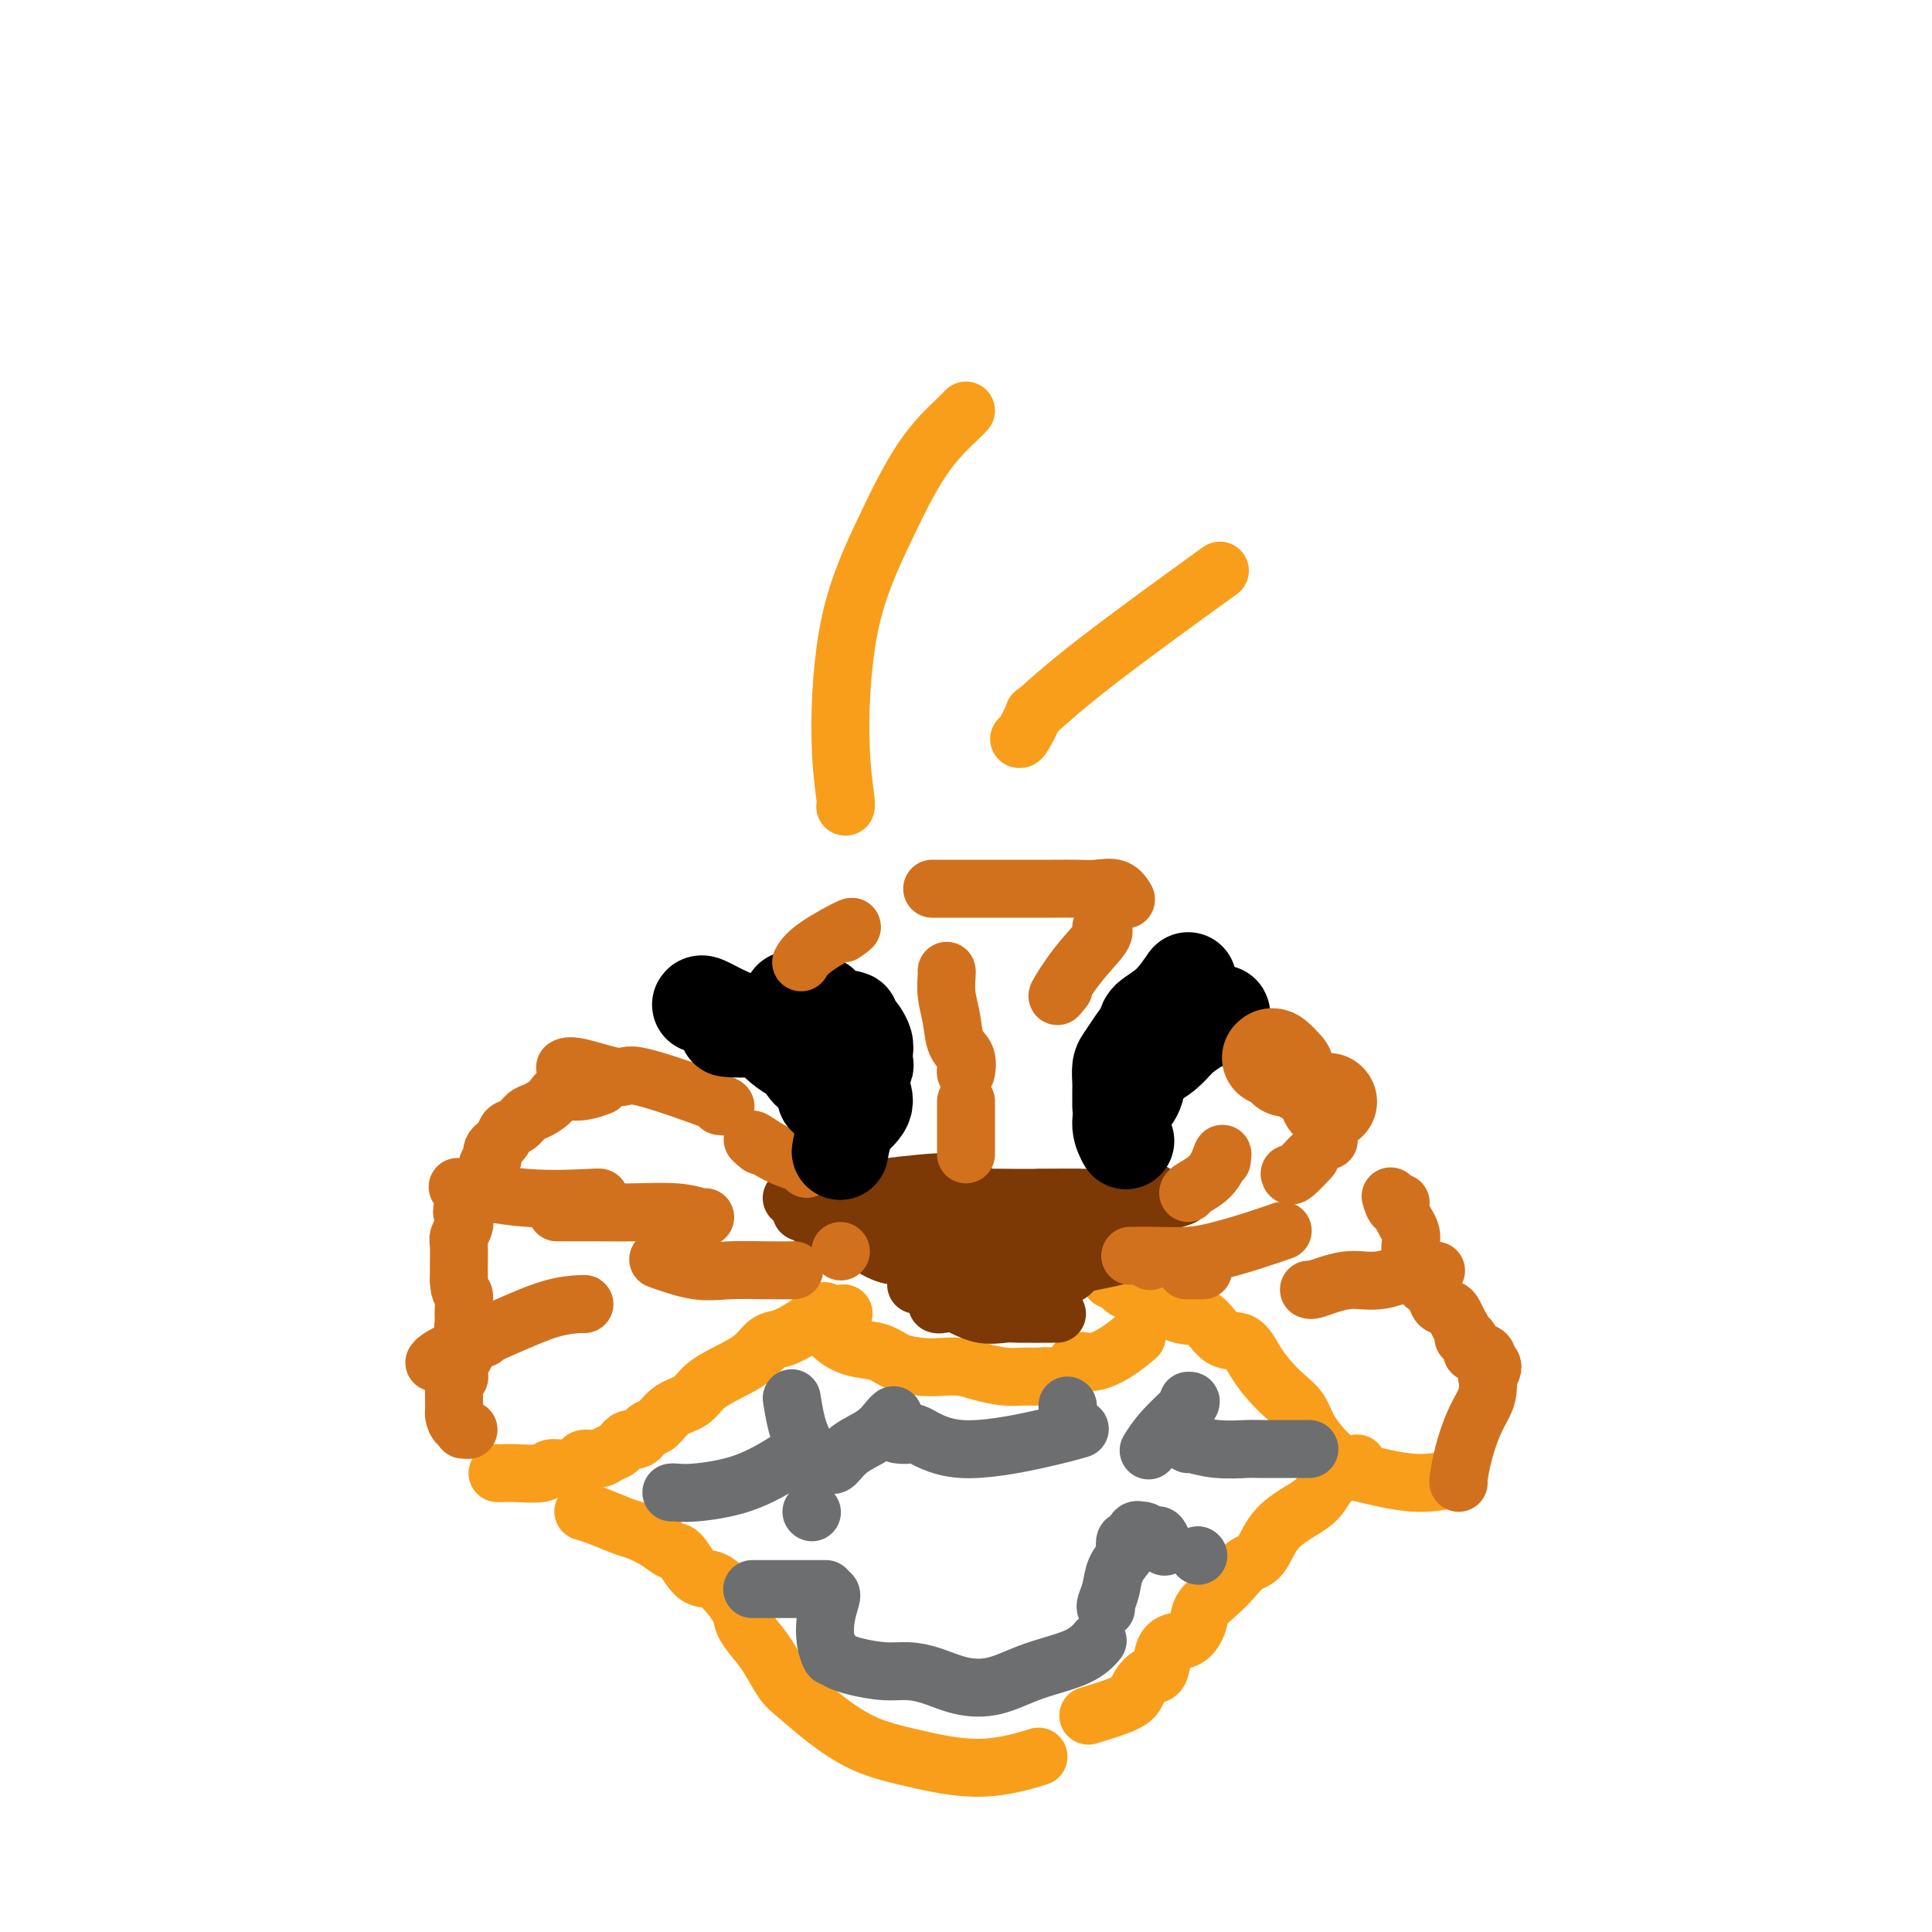 <svg viewBox='0 0 400 400' version='1.1' xmlns='http://www.w3.org/2000/svg' xmlns:xlink='http://www.w3.org/1999/xlink'><g fill='none' stroke='#F99E1B' stroke-width='12' stroke-linecap='round' stroke-linejoin='round'><path d='M103,305c0.223,0.009 0.446,0.017 1,0c0.554,-0.017 1.438,-0.060 3,0c1.562,0.060 3.803,0.222 5,0c1.197,-0.222 1.350,-0.829 2,-1c0.650,-0.171 1.798,0.094 3,0c1.202,-0.094 2.457,-0.549 3,-1c0.543,-0.451 0.372,-0.900 1,-1c0.628,-0.100 2.055,0.147 3,0c0.945,-0.147 1.408,-0.688 2,-1c0.592,-0.312 1.313,-0.396 2,-1c0.687,-0.604 1.341,-1.727 2,-2c0.659,-0.273 1.324,0.304 2,0c0.676,-0.304 1.362,-1.488 2,-2c0.638,-0.512 1.229,-0.353 2,-1c0.771,-0.647 1.722,-2.101 3,-3c1.278,-0.899 2.884,-1.243 4,-2c1.116,-0.757 1.743,-1.928 3,-3c1.257,-1.072 3.143,-2.044 5,-3c1.857,-0.956 3.683,-1.895 5,-3c1.317,-1.105 2.124,-2.374 3,-3c0.876,-0.626 1.822,-0.607 3,-1c1.178,-0.393 2.589,-1.196 4,-2'/><path d='M166,275c7.167,-4.857 4.083,-3.500 4,-3c-0.083,0.500 2.833,0.143 4,0c1.167,-0.143 0.583,-0.071 0,0'/><path d='M170,275c0.283,-0.170 0.566,-0.340 1,0c0.434,0.340 1.018,1.191 2,2c0.982,0.809 2.362,1.576 4,2c1.638,0.424 3.533,0.505 5,1c1.467,0.495 2.505,1.403 4,2c1.495,0.597 3.446,0.882 5,1c1.554,0.118 2.713,0.070 4,0c1.287,-0.070 2.704,-0.162 4,0c1.296,0.162 2.471,0.579 4,1c1.529,0.421 3.410,0.848 5,1c1.590,0.152 2.887,0.029 4,0c1.113,-0.029 2.043,0.036 3,0c0.957,-0.036 1.942,-0.172 3,0c1.058,0.172 2.190,0.652 3,0c0.810,-0.652 1.300,-2.434 2,-3c0.700,-0.566 1.610,0.085 3,0c1.390,-0.085 3.259,-0.908 5,-2c1.741,-1.092 3.355,-2.455 4,-3c0.645,-0.545 0.323,-0.273 0,0'/><path d='M230,265c0.231,-0.229 0.462,-0.458 1,0c0.538,0.458 1.381,1.602 2,2c0.619,0.398 1.012,0.051 3,1c1.988,0.949 5.571,3.194 8,4c2.429,0.806 3.703,0.172 5,1c1.297,0.828 2.615,3.117 4,4c1.385,0.883 2.836,0.360 4,1c1.164,0.640 2.040,2.442 3,4c0.960,1.558 2.004,2.872 3,4c0.996,1.128 1.943,2.069 3,3c1.057,0.931 2.222,1.850 3,3c0.778,1.150 1.167,2.530 2,4c0.833,1.470 2.109,3.029 3,4c0.891,0.971 1.396,1.353 2,2c0.604,0.647 1.308,1.560 2,2c0.692,0.440 1.371,0.407 4,1c2.629,0.593 7.208,1.814 11,2c3.792,0.186 6.798,-0.661 8,-1c1.202,-0.339 0.601,-0.169 0,0'/><path d='M121,313c-0.205,-0.058 -0.410,-0.115 0,0c0.410,0.115 1.437,0.403 3,1c1.563,0.597 3.664,1.505 5,2c1.336,0.495 1.908,0.578 3,1c1.092,0.422 2.704,1.184 4,2c1.296,0.816 2.275,1.687 3,2c0.725,0.313 1.196,0.068 2,1c0.804,0.932 1.941,3.040 3,4c1.059,0.960 2.040,0.774 3,1c0.960,0.226 1.898,0.866 3,2c1.102,1.134 2.368,2.762 3,4c0.632,1.238 0.632,2.087 1,3c0.368,0.913 1.106,1.891 2,3c0.894,1.109 1.943,2.348 3,4c1.057,1.652 2.120,3.716 3,5c0.880,1.284 1.577,1.790 3,3c1.423,1.210 3.574,3.126 6,5c2.426,1.874 5.128,3.707 8,5c2.872,1.293 5.914,2.048 10,3c4.086,0.952 9.215,2.103 14,2c4.785,-0.103 9.224,-1.458 11,-2c1.776,-0.542 0.888,-0.271 0,0'/><path d='M281,303c-0.038,0.299 -0.075,0.598 -1,1c-0.925,0.402 -2.736,0.906 -4,2c-1.264,1.094 -1.980,2.778 -3,4c-1.020,1.222 -2.345,1.983 -4,3c-1.655,1.017 -3.639,2.292 -5,4c-1.361,1.708 -2.098,3.850 -3,5c-0.902,1.150 -1.967,1.308 -3,2c-1.033,0.692 -2.033,1.919 -3,3c-0.967,1.081 -1.901,2.016 -3,3c-1.099,0.984 -2.364,2.019 -3,3c-0.636,0.981 -0.642,1.910 -1,3c-0.358,1.090 -1.068,2.343 -2,3c-0.932,0.657 -2.085,0.718 -3,1c-0.915,0.282 -1.592,0.786 -2,2c-0.408,1.214 -0.545,3.140 -1,4c-0.455,0.860 -1.226,0.655 -2,1c-0.774,0.345 -1.550,1.242 -2,2c-0.450,0.758 -0.574,1.379 -1,2c-0.426,0.621 -1.153,1.244 -3,2c-1.847,0.756 -4.813,1.645 -6,2c-1.187,0.355 -0.593,0.178 0,0'/></g>
<g fill='none' stroke='#7C3805' stroke-width='12' stroke-linecap='round' stroke-linejoin='round'><path d='M194,270c0.196,0.061 0.393,0.121 1,0c0.607,-0.121 1.625,-0.425 3,0c1.375,0.425 3.109,1.578 5,2c1.891,0.422 3.940,0.113 5,0c1.060,-0.113 1.132,-0.030 3,0c1.868,0.030 5.534,0.009 7,0c1.466,-0.009 0.733,-0.004 0,0'/><path d='M190,266c-0.384,0.000 -0.769,0.000 1,0c1.769,0.000 5.691,0.000 13,-1c7.309,-1.000 18.006,-3.000 23,-4c4.994,-1.000 4.284,-1.000 4,-1c-0.284,0.000 -0.142,0.000 0,0'/><path d='M188,255c0.405,-0.097 0.810,-0.195 3,0c2.190,0.195 6.164,0.681 14,0c7.836,-0.681 19.533,-2.530 27,-4c7.467,-1.470 10.705,-2.563 12,-3c1.295,-0.437 0.648,-0.219 0,0'/><path d='M191,248c0.000,0.000 0.100,0.100 0.1,0.1'/><path d='M166,251c-0.182,-0.075 -0.364,-0.150 1,0c1.364,0.150 4.273,0.525 11,1c6.727,0.475 17.273,1.051 23,1c5.727,-0.051 6.636,-0.729 7,-1c0.364,-0.271 0.182,-0.136 0,0'/><path d='M164,248c-0.141,0.055 -0.283,0.109 1,0c1.283,-0.109 3.990,-0.383 9,-1c5.010,-0.617 12.322,-1.578 17,-2c4.678,-0.422 6.721,-0.306 8,0c1.279,0.306 1.794,0.802 2,1c0.206,0.198 0.103,0.099 0,0'/><path d='M239,247c-0.132,-0.113 -0.265,-0.226 -1,0c-0.735,0.226 -2.073,0.793 -4,1c-1.927,0.207 -4.442,0.056 -8,0c-3.558,-0.056 -8.159,-0.016 -10,0c-1.841,0.016 -0.920,0.008 0,0'/><path d='M223,248c0.119,0.001 0.237,0.001 -1,0c-1.237,-0.001 -3.831,-0.004 -6,0c-2.169,0.004 -3.913,0.015 -6,0c-2.087,-0.015 -4.518,-0.056 -6,0c-1.482,0.056 -2.014,0.207 -3,0c-0.986,-0.207 -2.424,-0.774 -3,-1c-0.576,-0.226 -0.288,-0.113 0,0'/><path d='M169,253c0.043,-0.113 0.085,-0.226 1,0c0.915,0.226 2.701,0.793 5,2c2.299,1.207 5.111,3.056 7,4c1.889,0.944 2.854,0.985 4,1c1.146,0.015 2.472,0.004 3,0c0.528,-0.004 0.258,-0.001 2,0c1.742,0.001 5.498,0.000 7,0c1.502,-0.000 0.751,-0.000 0,0'/><path d='M216,265c0.010,0.067 0.021,0.133 1,0c0.979,-0.133 2.928,-0.467 4,-1c1.072,-0.533 1.268,-1.267 2,-2c0.732,-0.733 2.000,-1.464 3,-2c1.000,-0.536 1.731,-0.875 2,-1c0.269,-0.125 0.077,-0.036 0,0c-0.077,0.036 -0.038,0.018 0,0'/></g>
<g fill='none' stroke='#D2711D' stroke-width='12' stroke-linecap='round' stroke-linejoin='round'><path d='M174,259c0.000,0.000 0.100,0.100 0.1,0.1'/><path d='M164,263c0.365,-0.004 0.731,-0.009 0,0c-0.731,0.009 -2.558,0.030 -5,0c-2.442,-0.030 -5.500,-0.111 -8,0c-2.500,0.111 -4.442,0.415 -7,0c-2.558,-0.415 -5.731,-1.547 -7,-2c-1.269,-0.453 -0.635,-0.226 0,0'/><path d='M146,252c-0.079,0.113 -0.159,0.226 -1,0c-0.841,-0.226 -2.444,-0.793 -5,-1c-2.556,-0.207 -6.067,-0.056 -9,0c-2.933,0.056 -5.290,0.015 -8,0c-2.710,-0.015 -5.774,-0.004 -7,0c-1.226,0.004 -0.613,0.002 0,0'/><path d='M124,248c0.238,-0.060 0.476,-0.119 -2,0c-2.476,0.119 -7.667,0.417 -13,0c-5.333,-0.417 -10.810,-1.548 -13,-2c-2.190,-0.452 -1.095,-0.226 0,0'/><path d='M167,242c-0.016,-0.295 -0.032,-0.590 -1,-1c-0.968,-0.410 -2.888,-0.935 -5,-2c-2.112,-1.065 -4.415,-2.671 -5,-3c-0.585,-0.329 0.547,0.620 1,1c0.453,0.380 0.226,0.190 0,0'/><path d='M149,229c1.183,0.160 2.366,0.320 -1,-1c-3.366,-1.320 -11.280,-4.119 -15,-5c-3.720,-0.881 -3.244,0.156 -5,0c-1.756,-0.156 -5.742,-1.503 -8,-2c-2.258,-0.497 -2.788,-0.142 -3,0c-0.212,0.142 -0.106,0.071 0,0'/><path d='M246,247c0.030,-0.212 0.061,-0.424 1,-1c0.939,-0.576 2.788,-1.515 4,-3c1.212,-1.485 1.788,-3.515 2,-4c0.212,-0.485 0.061,0.576 0,1c-0.061,0.424 -0.030,0.212 0,0'/><path d='M268,226c0.000,0.000 0.100,0.100 0.1,0.1'/><path d='M274,236c0.000,0.000 0.100,0.100 0.1,0.1'/><path d='M267,243c0.083,0.339 0.167,0.679 1,0c0.833,-0.679 2.417,-2.375 3,-3c0.583,-0.625 0.167,-0.179 0,0c-0.167,0.179 -0.083,0.089 0,0'/><path d='M238,261c0.000,0.000 0.100,0.100 0.1,0.1'/><path d='M234,260c0.145,0.005 0.290,0.010 1,0c0.710,-0.010 1.984,-0.034 4,0c2.016,0.034 4.772,0.128 7,0c2.228,-0.128 3.927,-0.478 6,-1c2.073,-0.522 4.520,-1.218 7,-2c2.480,-0.782 4.994,-1.652 6,-2c1.006,-0.348 0.503,-0.174 0,0'/><path d='M271,267c0.199,0.079 0.398,0.157 1,0c0.602,-0.157 1.608,-0.550 3,-1c1.392,-0.450 3.168,-0.958 5,-1c1.832,-0.042 3.718,0.380 6,0c2.282,-0.380 4.961,-1.564 7,-2c2.039,-0.436 3.440,-0.125 4,0c0.560,0.125 0.280,0.062 0,0'/><path d='M246,263c-0.369,0.000 -0.738,0.000 0,0c0.738,0.000 2.583,0.000 3,0c0.417,0.000 -0.595,0.000 -1,0c-0.405,0.000 -0.202,0.000 0,0'/><path d='M298,270c0.000,0.000 0.100,0.100 0.1,0.1'/><path d='M100,277c0.000,0.000 0.100,0.100 0.1,0.1'/><path d='M121,270c0.036,-0.028 0.073,-0.056 -1,0c-1.073,0.056 -3.254,0.197 -6,1c-2.746,0.803 -6.056,2.267 -10,4c-3.944,1.733 -8.524,3.736 -11,5c-2.476,1.264 -2.850,1.790 -3,2c-0.150,0.210 -0.075,0.105 0,0'/><path d='M95,285c0.000,0.000 0.100,0.100 0.1,0.1'/><path d='M124,225c0.342,-0.125 0.685,-0.251 0,0c-0.685,0.251 -2.396,0.878 -4,1c-1.604,0.122 -3.101,-0.262 -4,0c-0.899,0.262 -1.201,1.168 -2,2c-0.799,0.832 -2.097,1.588 -3,2c-0.903,0.412 -1.413,0.480 -2,1c-0.587,0.520 -1.252,1.491 -2,2c-0.748,0.509 -1.577,0.555 -2,1c-0.423,0.445 -0.438,1.289 -1,2c-0.562,0.711 -1.671,1.290 -2,2c-0.329,0.710 0.123,1.551 0,2c-0.123,0.449 -0.822,0.505 -1,1c-0.178,0.495 0.166,1.427 0,2c-0.166,0.573 -0.840,0.786 -1,1c-0.160,0.214 0.195,0.427 0,1c-0.195,0.573 -0.941,1.504 -1,2c-0.059,0.496 0.569,0.556 0,1c-0.569,0.444 -2.335,1.272 -3,2c-0.665,0.728 -0.231,1.356 0,2c0.231,0.644 0.258,1.302 0,2c-0.258,0.698 -0.801,1.434 -1,2c-0.199,0.566 -0.054,0.960 0,2c0.054,1.040 0.015,2.726 0,4c-0.015,1.274 -0.008,2.137 0,3'/><path d='M95,265c0.073,2.865 0.755,2.526 1,3c0.245,0.474 0.052,1.760 0,3c-0.052,1.240 0.038,2.436 0,3c-0.038,0.564 -0.202,0.498 0,1c0.202,0.502 0.772,1.572 1,2c0.228,0.428 0.114,0.214 0,0'/><path d='M98,277c0.166,-0.367 0.332,-0.734 0,0c-0.332,0.734 -1.161,2.570 -2,4c-0.839,1.430 -1.689,2.453 -2,3c-0.311,0.547 -0.084,0.618 0,1c0.084,0.382 0.024,1.076 0,2c-0.024,0.924 -0.012,2.080 0,3c0.012,0.920 0.024,1.606 0,2c-0.024,0.394 -0.084,0.498 0,1c0.084,0.502 0.311,1.403 1,2c0.689,0.597 1.839,0.892 2,1c0.161,0.108 -0.668,0.031 -1,0c-0.332,-0.031 -0.166,-0.015 0,0'/><path d='M101,276c0.000,0.000 0.100,0.100 0.1,0.1'/><path d='M302,307c-0.067,-0.011 -0.133,-0.021 0,-1c0.133,-0.979 0.467,-2.925 1,-5c0.533,-2.075 1.266,-4.277 2,-6c0.734,-1.723 1.469,-2.966 2,-4c0.531,-1.034 0.856,-1.861 1,-3c0.144,-1.139 0.105,-2.592 0,-3c-0.105,-0.408 -0.276,0.228 0,0c0.276,-0.228 1.000,-1.319 1,-2c-0.000,-0.681 -0.726,-0.953 -1,-1c-0.274,-0.047 -0.098,0.132 0,0c0.098,-0.132 0.118,-0.573 0,-1c-0.118,-0.427 -0.374,-0.840 -1,-1c-0.626,-0.160 -1.622,-0.067 -2,0c-0.378,0.067 -0.139,0.107 0,0c0.139,-0.107 0.178,-0.360 0,-1c-0.178,-0.640 -0.573,-1.667 -1,-2c-0.427,-0.333 -0.887,0.027 -1,0c-0.113,-0.027 0.120,-0.440 0,-1c-0.120,-0.560 -0.595,-1.266 -1,-2c-0.405,-0.734 -0.741,-1.495 -1,-2c-0.259,-0.505 -0.441,-0.754 -1,-1c-0.559,-0.246 -1.497,-0.489 -2,-1c-0.503,-0.511 -0.572,-1.289 -1,-2c-0.428,-0.711 -1.214,-1.356 -2,-2'/><path d='M295,266c-1.908,-2.863 -0.179,-2.020 0,-2c0.179,0.020 -1.191,-0.785 -2,-2c-0.809,-1.215 -1.057,-2.842 -1,-4c0.057,-1.158 0.418,-1.848 0,-3c-0.418,-1.152 -1.615,-2.764 -2,-4c-0.385,-1.236 0.041,-2.094 0,-2c-0.041,0.094 -0.550,1.141 -1,1c-0.450,-0.141 -0.843,-1.469 -1,-2c-0.157,-0.531 -0.079,-0.266 0,0'/><path d='M275,236c0.000,0.000 0.100,0.100 0.1,0.1'/></g>
<g fill='none' stroke='#000000' stroke-width='20' stroke-linecap='round' stroke-linejoin='round'><path d='M145,208c0.097,-0.174 0.195,-0.347 1,0c0.805,0.347 2.318,1.215 4,2c1.682,0.785 3.534,1.486 5,2c1.466,0.514 2.548,0.842 4,2c1.452,1.158 3.276,3.145 5,4c1.724,0.855 3.349,0.576 5,1c1.651,0.424 3.329,1.550 4,2c0.671,0.450 0.336,0.225 0,0'/><path d='M251,211c-0.087,-0.093 -0.175,-0.186 -1,0c-0.825,0.186 -2.389,0.652 -4,2c-1.611,1.348 -3.269,3.577 -5,5c-1.731,1.423 -3.536,2.041 -5,3c-1.464,0.959 -2.586,2.258 -3,3c-0.414,0.742 -0.118,0.926 0,1c0.118,0.074 0.059,0.037 0,0'/><path d='M253,210c-0.029,-0.179 -0.059,-0.357 -1,0c-0.941,0.357 -2.794,1.251 -4,2c-1.206,0.749 -1.766,1.354 -3,2c-1.234,0.646 -3.142,1.335 -4,2c-0.858,0.665 -0.667,1.307 -1,2c-0.333,0.693 -1.190,1.438 -2,2c-0.810,0.562 -1.572,0.943 -2,2c-0.428,1.057 -0.521,2.791 -1,4c-0.479,1.209 -1.344,1.893 -2,3c-0.656,1.107 -1.104,2.637 -1,4c0.104,1.363 0.759,2.559 1,3c0.241,0.441 0.069,0.126 0,0c-0.069,-0.126 -0.034,-0.063 0,0'/><path d='M165,216c-0.179,0.008 -0.359,0.016 0,1c0.359,0.984 1.255,2.943 2,4c0.745,1.057 1.338,1.211 2,2c0.662,0.789 1.394,2.211 2,3c0.606,0.789 1.086,0.943 1,1c-0.086,0.057 -0.739,0.016 -1,0c-0.261,-0.016 -0.131,-0.008 0,0'/><path d='M175,233c0.000,0.000 0.100,0.100 0.1,0.1'/><path d='M174,238c-0.072,0.379 -0.143,0.759 0,0c0.143,-0.759 0.501,-2.655 1,-4c0.499,-1.345 1.139,-2.138 2,-3c0.861,-0.862 1.943,-1.792 2,-3c0.057,-1.208 -0.912,-2.693 -1,-4c-0.088,-1.307 0.705,-2.434 1,-3c0.295,-0.566 0.092,-0.570 0,-1c-0.092,-0.430 -0.072,-1.286 0,-2c0.072,-0.714 0.195,-1.288 0,-2c-0.195,-0.712 -0.707,-1.564 -1,-2c-0.293,-0.436 -0.367,-0.457 -1,-1c-0.633,-0.543 -1.824,-1.608 -2,-2c-0.176,-0.392 0.664,-0.112 1,0c0.336,0.112 0.168,0.056 0,0'/><path d='M151,213c-0.384,-0.030 -0.769,-0.061 0,0c0.769,0.061 2.691,0.212 4,0c1.309,-0.212 2.006,-0.788 2,-1c-0.006,-0.212 -0.716,-0.061 -1,0c-0.284,0.061 -0.142,0.030 0,0'/><path d='M246,203c-1.255,1.816 -2.511,3.631 -4,5c-1.489,1.369 -3.212,2.291 -4,3c-0.788,0.709 -0.642,1.205 -1,2c-0.358,0.795 -1.220,1.889 -2,3c-0.780,1.111 -1.477,2.237 -2,3c-0.523,0.763 -0.872,1.161 -1,2c-0.128,0.839 -0.034,2.120 0,3c0.034,0.880 0.009,1.360 0,2c-0.009,0.640 -0.002,1.442 0,2c0.002,0.558 0.001,0.874 0,1c-0.001,0.126 -0.000,0.063 0,0'/><path d='M175,213c-0.100,-0.792 -0.200,-1.584 -1,-2c-0.800,-0.416 -2.299,-0.455 -3,-1c-0.701,-0.545 -0.605,-1.596 -1,-2c-0.395,-0.404 -1.281,-0.160 -2,0c-0.719,0.160 -1.270,0.235 -2,0c-0.730,-0.235 -1.637,-0.782 -2,-1c-0.363,-0.218 -0.181,-0.109 0,0'/></g>
<g fill='none' stroke='#D2711D' stroke-width='20' stroke-linecap='round' stroke-linejoin='round'><path d='M263,219c0.196,-0.226 0.393,-0.452 1,0c0.607,0.452 1.625,1.583 2,2c0.375,0.417 0.107,0.119 0,0c-0.107,-0.119 -0.054,-0.060 0,0'/><path d='M275,228c0.000,0.000 0.100,0.100 0.1,0.1'/></g>
<g fill='none' stroke='#D2711D' stroke-width='12' stroke-linecap='round' stroke-linejoin='round'><path d='M166,199c-0.120,0.211 -0.239,0.421 0,0c0.239,-0.421 0.837,-1.474 3,-3c2.163,-1.526 5.890,-3.526 7,-4c1.110,-0.474 -0.397,0.579 -1,1c-0.603,0.421 -0.301,0.211 0,0'/><path d='M193,184c0.269,0.000 0.538,0.000 1,0c0.462,-0.000 1.117,-0.000 3,0c1.883,0.000 4.996,0.001 8,0c3.004,-0.001 5.900,-0.002 8,0c2.100,0.002 3.404,0.008 5,0c1.596,-0.008 3.486,-0.030 5,0c1.514,0.030 2.653,0.111 4,0c1.347,-0.111 2.901,-0.415 4,0c1.099,0.415 1.743,1.547 2,2c0.257,0.453 0.129,0.226 0,0'/><path d='M228,192c0.437,0.356 0.874,0.711 0,2c-0.874,1.289 -3.059,3.510 -5,6c-1.941,2.490 -3.638,5.247 -4,6c-0.362,0.753 0.611,-0.499 1,-1c0.389,-0.501 0.195,-0.250 0,0'/><path d='M196,201c0.027,0.085 0.053,0.171 0,1c-0.053,0.829 -0.186,2.402 0,4c0.186,1.598 0.691,3.219 1,5c0.309,1.781 0.423,3.720 1,5c0.577,1.280 1.619,1.900 2,3c0.381,1.100 0.103,2.681 0,3c-0.103,0.319 -0.029,-0.623 0,-1c0.029,-0.377 0.015,-0.188 0,0'/><path d='M200,228c0.000,0.321 0.000,0.643 0,1c0.000,0.357 0.000,0.750 0,2c0.000,1.250 0.000,3.356 0,5c0.000,1.644 0.000,2.827 0,3c0.000,0.173 0.000,-0.665 0,-1c0.000,-0.335 0.000,-0.168 0,0'/></g>
<g fill='none' stroke='#6D6E70' stroke-width='12' stroke-linecap='round' stroke-linejoin='round'><path d='M164,290c-0.071,-0.449 -0.142,-0.898 0,0c0.142,0.898 0.497,3.144 1,5c0.503,1.856 1.156,3.322 2,5c0.844,1.678 1.881,3.567 2,4c0.119,0.433 -0.680,-0.591 -1,-1c-0.320,-0.409 -0.160,-0.205 0,0'/><path d='M246,290c0.475,-0.022 0.951,-0.045 0,1c-0.951,1.045 -3.327,3.156 -5,5c-1.673,1.844 -2.643,3.419 -3,4c-0.357,0.581 -0.102,0.166 0,0c0.102,-0.166 0.051,-0.083 0,0'/><path d='M168,313c0.000,0.000 0.100,0.100 0.1,0.1'/><path d='M221,291c0.000,0.000 0.100,0.100 0.1,0.1'/><path d='M172,303c0.212,0.271 0.425,0.542 1,0c0.575,-0.542 1.513,-1.897 3,-3c1.487,-1.103 3.522,-1.956 5,-3c1.478,-1.044 2.398,-2.281 3,-3c0.602,-0.719 0.886,-0.920 1,-1c0.114,-0.080 0.057,-0.040 0,0'/><path d='M186,297c-0.209,-0.028 -0.417,-0.055 0,0c0.417,0.055 1.461,0.193 2,0c0.539,-0.193 0.573,-0.718 2,0c1.427,0.718 4.249,2.677 9,3c4.751,0.323 11.433,-0.990 16,-2c4.567,-1.010 7.019,-1.717 8,-2c0.981,-0.283 0.490,-0.141 0,0'/><path d='M139,309c0.209,-0.029 0.418,-0.057 1,0c0.582,0.057 1.537,0.201 4,0c2.463,-0.201 6.432,-0.746 10,-2c3.568,-1.254 6.734,-3.215 8,-4c1.266,-0.785 0.633,-0.392 0,0'/><path d='M246,299c0.033,-0.113 0.067,-0.226 1,0c0.933,0.226 2.767,0.793 5,1c2.233,0.207 4.867,0.056 6,0c1.133,-0.056 0.767,-0.015 3,0c2.233,0.015 7.067,0.004 9,0c1.933,-0.004 0.967,-0.002 0,0'/><path d='M156,329c-0.238,0.000 -0.475,0.000 0,0c0.475,0.000 1.663,0.000 3,0c1.337,0.000 2.824,0.000 4,0c1.176,0.000 2.042,0.000 3,0c0.958,0.000 2.009,0.000 3,0c0.991,0.000 1.921,0.000 2,0c0.079,0.000 -0.692,0.000 -1,0c-0.308,0.000 -0.154,0.000 0,0'/><path d='M172,330c0.105,0.095 0.210,0.190 0,1c-0.210,0.810 -0.736,2.336 -1,4c-0.264,1.664 -0.267,3.467 0,5c0.267,1.533 0.803,2.797 1,3c0.197,0.203 0.056,-0.656 0,-1c-0.056,-0.344 -0.028,-0.172 0,0'/><path d='M174,344c-0.190,-0.082 -0.380,-0.164 0,0c0.380,0.164 1.331,0.573 3,1c1.669,0.427 4.058,0.873 6,1c1.942,0.127 3.439,-0.066 5,0c1.561,0.066 3.187,0.391 5,1c1.813,0.609 3.814,1.501 6,2c2.186,0.499 4.558,0.606 7,0c2.442,-0.606 4.953,-1.925 8,-3c3.047,-1.075 6.628,-1.905 9,-3c2.372,-1.095 3.535,-2.456 4,-3c0.465,-0.544 0.233,-0.272 0,0'/><path d='M229,333c-0.099,-0.181 -0.198,-0.362 0,-1c0.198,-0.638 0.693,-1.734 1,-3c0.307,-1.266 0.425,-2.701 1,-4c0.575,-1.299 1.607,-2.461 2,-3c0.393,-0.539 0.148,-0.456 0,-1c-0.148,-0.544 -0.198,-1.715 0,-2c0.198,-0.285 0.643,0.315 1,0c0.357,-0.315 0.624,-1.544 1,-2c0.376,-0.456 0.860,-0.138 1,0c0.140,0.138 -0.064,0.097 0,0c0.064,-0.097 0.395,-0.250 1,0c0.605,0.250 1.482,0.904 2,1c0.518,0.096 0.675,-0.366 1,0c0.325,0.366 0.818,1.560 1,2c0.182,0.440 0.052,0.126 0,0c-0.052,-0.126 -0.026,-0.063 0,0'/><path d='M248,322c0.000,0.000 0.100,0.100 0.1,0.1'/></g>
<g fill='none' stroke='#F99E1B' stroke-width='12' stroke-linecap='round' stroke-linejoin='round'><path d='M175,167c0.131,0.055 0.261,0.110 0,-2c-0.261,-2.110 -0.915,-6.386 -1,-13c-0.085,-6.614 0.398,-15.566 2,-23c1.602,-7.434 4.324,-13.351 7,-19c2.676,-5.649 5.305,-11.030 8,-15c2.695,-3.970 5.456,-6.530 7,-8c1.544,-1.470 1.870,-1.848 2,-2c0.130,-0.152 0.065,-0.076 0,0'/><path d='M211,153c0.178,0.045 0.356,0.090 1,-1c0.644,-1.090 1.753,-3.314 2,-4c0.247,-0.686 -0.367,0.167 1,-1c1.367,-1.167 4.714,-4.353 12,-10c7.286,-5.647 18.510,-13.756 23,-17c4.490,-3.244 2.245,-1.622 0,0'/></g>
</svg>